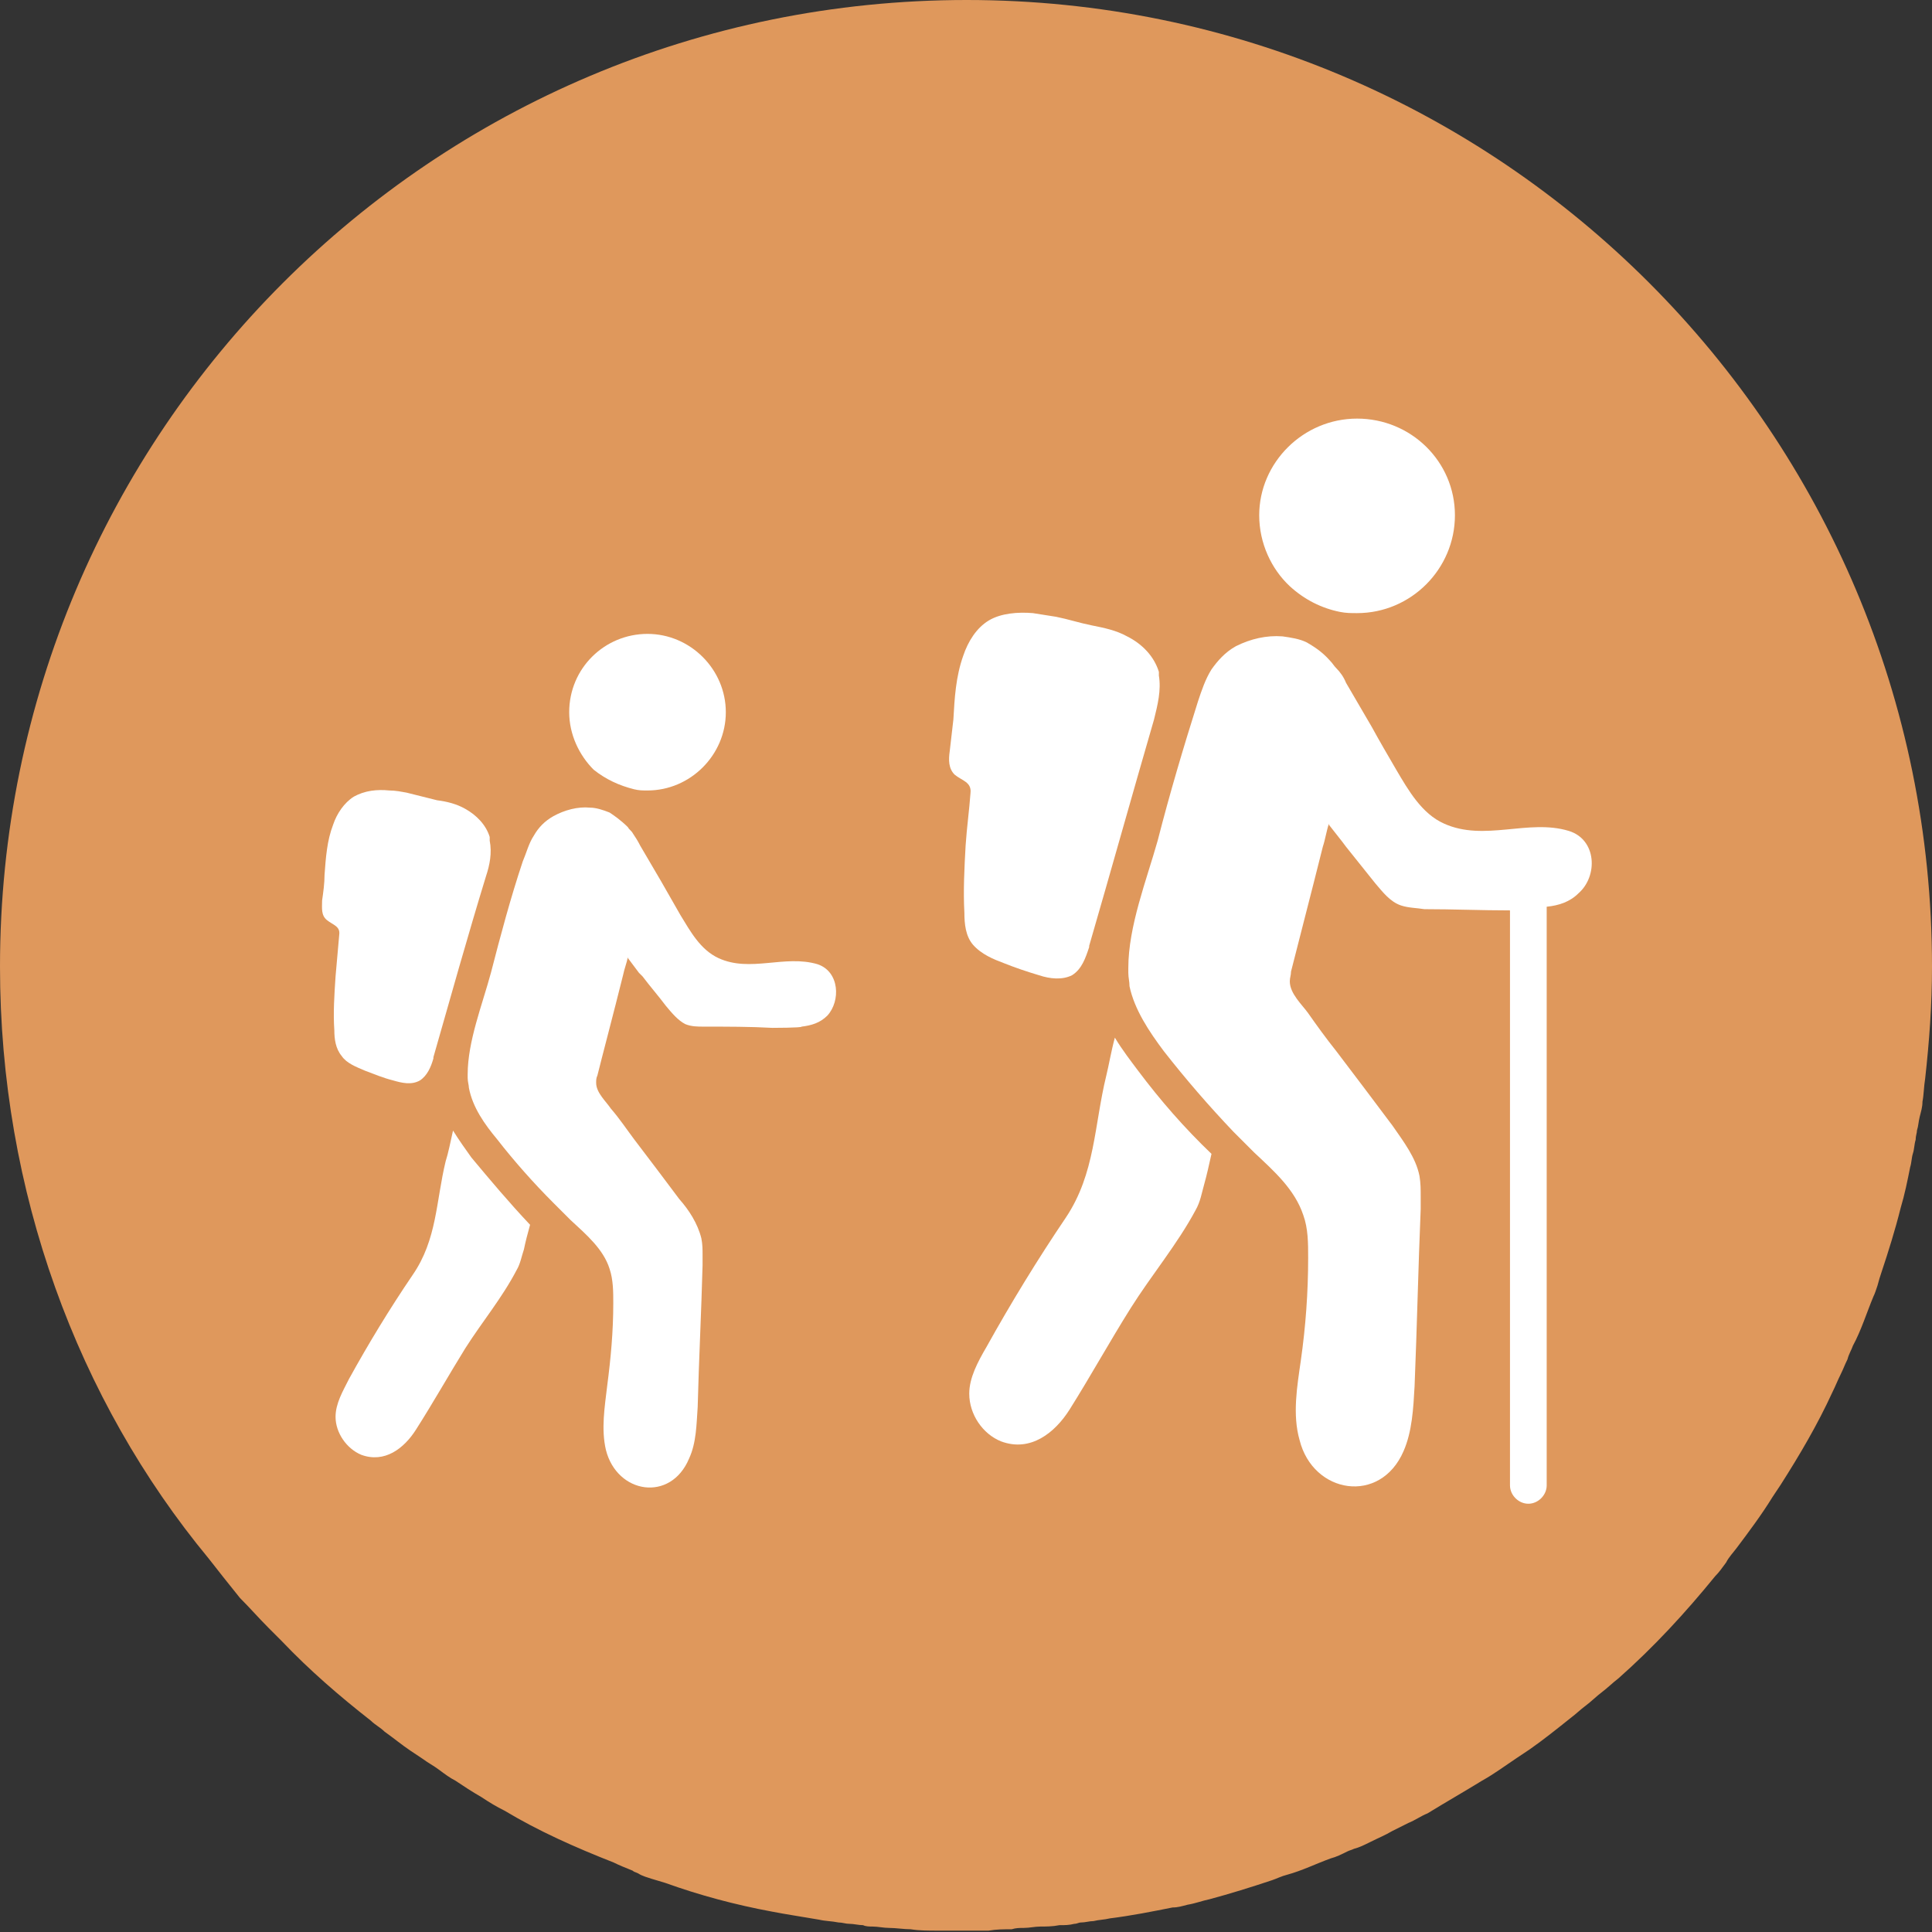 <svg width="60" height="60" viewBox="0 0 60 60" fill="none" xmlns="http://www.w3.org/2000/svg">
<rect x="0" y="0" width="60" height="60" fill="#333333" stroke="none"/>
<path d="M60 30.021C60 31.207 59.915 32.35 59.788 33.493C59.746 33.747 59.746 34.001 59.704 34.213C59.704 34.383 59.661 34.51 59.619 34.679C59.577 34.848 59.577 34.975 59.534 35.102C59.534 35.187 59.492 35.272 59.492 35.399C59.45 35.526 59.45 35.695 59.407 35.822C59.365 35.949 59.365 36.119 59.322 36.246C59.238 36.669 59.153 37.093 59.026 37.516C58.857 38.193 58.645 38.871 58.433 39.506C58.391 39.633 58.349 39.76 58.306 39.929C58.264 40.056 58.222 40.184 58.179 40.268C57.968 40.776 57.798 41.327 57.544 41.792C57.502 41.92 57.417 42.047 57.375 42.216C57.29 42.385 57.248 42.512 57.163 42.682C57.078 42.851 56.994 43.063 56.909 43.232C56.443 44.248 55.893 45.18 55.3 46.111C55.215 46.239 55.131 46.366 55.046 46.493C54.707 47.043 54.326 47.551 53.945 48.059C53.818 48.229 53.691 48.356 53.606 48.525C53.479 48.694 53.395 48.822 53.267 48.949C52.336 50.092 51.362 51.15 50.261 52.124C50.092 52.251 49.922 52.421 49.753 52.548C49.584 52.675 49.414 52.844 49.245 52.971C49.075 53.098 48.949 53.225 48.779 53.352C48.356 53.691 47.932 54.03 47.509 54.326C47.382 54.411 47.255 54.495 47.128 54.58C46.747 54.834 46.408 55.088 46.027 55.3C45.476 55.639 44.884 55.977 44.333 56.316C44.121 56.401 43.952 56.528 43.74 56.613C43.571 56.697 43.402 56.782 43.232 56.867C43.02 56.994 42.809 57.078 42.555 57.205C42.385 57.29 42.216 57.375 42.047 57.417C41.962 57.459 41.92 57.459 41.835 57.502C41.666 57.587 41.496 57.671 41.327 57.714C40.861 57.883 40.438 58.095 39.972 58.222C39.802 58.264 39.633 58.349 39.506 58.391C38.871 58.603 38.193 58.814 37.558 58.984C37.346 59.026 37.135 59.111 36.881 59.153C36.711 59.196 36.584 59.238 36.415 59.238C35.78 59.365 35.145 59.492 34.467 59.577C34.298 59.619 34.128 59.619 33.959 59.661C33.832 59.661 33.705 59.704 33.578 59.704C33.493 59.704 33.451 59.746 33.366 59.746C33.197 59.788 33.07 59.788 32.901 59.788C32.689 59.831 32.477 59.831 32.308 59.831C32.138 59.831 31.969 59.873 31.8 59.873C31.672 59.873 31.546 59.873 31.419 59.915C31.164 59.915 30.953 59.915 30.699 59.958C30.487 59.958 30.233 59.958 29.979 59.958C29.682 59.958 29.428 59.958 29.132 59.958C28.836 59.958 28.539 59.958 28.285 59.915C28.073 59.915 27.819 59.873 27.608 59.873C27.438 59.873 27.269 59.831 27.099 59.831C27.015 59.831 26.888 59.831 26.803 59.788C26.676 59.788 26.507 59.746 26.38 59.746C26.253 59.746 26.168 59.704 26.041 59.704C25.829 59.661 25.617 59.661 25.448 59.619C25.194 59.577 24.94 59.534 24.686 59.492C24.432 59.45 24.178 59.407 23.966 59.365C22.823 59.153 21.722 58.857 20.663 58.476C20.536 58.433 20.367 58.391 20.24 58.349C20.113 58.306 19.944 58.264 19.817 58.179C19.732 58.137 19.689 58.137 19.647 58.095C19.435 58.01 19.224 57.925 19.054 57.84C17.869 57.375 16.726 56.867 15.667 56.231C15.413 56.105 15.201 55.977 14.947 55.808C14.651 55.639 14.397 55.469 14.143 55.3C13.973 55.215 13.804 55.088 13.634 54.961C13.465 54.834 13.296 54.749 13.126 54.622C12.999 54.538 12.872 54.453 12.745 54.368C12.491 54.199 12.237 53.987 11.941 53.776C11.814 53.649 11.644 53.564 11.517 53.437C10.543 52.675 9.612 51.87 8.765 50.981C8.638 50.854 8.469 50.685 8.342 50.557C8.045 50.261 7.749 49.922 7.452 49.626C7.283 49.414 7.114 49.203 6.944 48.991C6.775 48.779 6.648 48.61 6.478 48.398C2.414 43.486 0 37.008 0 30.021C0 13.423 13.423 0 30.021 0C46.577 0 60 13.423 60 30.021Z" fill="#DF985C"/>
<path d="M31.165 29.907C31.545 30.059 31.887 30.173 32.267 30.287C32.609 30.401 32.989 30.439 33.293 30.287C33.597 30.097 33.711 29.755 33.825 29.413V29.375C34.509 27.02 35.155 24.702 35.839 22.346C35.952 21.89 36.066 21.435 35.99 20.979C35.99 20.941 35.99 20.903 35.99 20.865C35.839 20.371 35.459 19.991 35.003 19.763C34.661 19.573 34.281 19.497 33.901 19.421C33.521 19.345 33.179 19.231 32.799 19.155C32.571 19.117 32.305 19.079 32.077 19.041C31.621 19.003 31.089 19.041 30.709 19.269C30.329 19.497 30.064 19.915 29.912 20.371C29.684 21.017 29.646 21.663 29.608 22.346C29.57 22.688 29.532 22.992 29.494 23.334C29.456 23.6 29.456 23.866 29.646 24.056C29.873 24.246 30.177 24.284 30.14 24.626C30.102 25.158 30.026 25.69 29.988 26.26C29.95 26.944 29.912 27.666 29.95 28.349C29.95 28.691 29.988 29.071 30.215 29.337C30.481 29.641 30.861 29.793 31.165 29.907Z" fill="white"/>
<path d="M35.344 33.251C35.117 32.947 34.851 32.605 34.623 32.225C34.509 32.643 34.433 33.099 34.357 33.403C33.977 34.96 34.015 36.442 33.103 37.81C32.229 39.102 31.393 40.469 30.633 41.837C30.367 42.293 30.101 42.787 30.101 43.281C30.101 43.927 30.519 44.535 31.089 44.763C32.001 45.105 32.761 44.497 33.217 43.775C33.863 42.749 34.471 41.647 35.117 40.621C35.762 39.596 36.56 38.646 37.13 37.582C37.282 37.316 37.32 37.05 37.396 36.784C37.472 36.518 37.548 36.176 37.624 35.834C36.788 35.036 36.028 34.163 35.344 33.251Z" fill="white"/>
<path d="M41.613 19.003C41.803 19.041 41.955 19.041 42.145 19.041C43.817 19.041 45.184 17.673 45.184 16.002C45.184 14.33 43.817 13 42.145 13C40.473 13 39.106 14.368 39.106 16.002C39.106 16.875 39.486 17.673 40.055 18.205C40.511 18.623 41.043 18.889 41.613 19.003Z" fill="white"/>
<path d="M48.718 25.804C47.464 25.424 46.096 26.146 44.843 25.576C44.159 25.272 43.741 24.55 43.361 23.904C43.095 23.448 42.829 22.992 42.601 22.574C42.335 22.119 42.069 21.663 41.803 21.207C41.727 21.017 41.613 20.865 41.499 20.751C41.423 20.675 41.385 20.599 41.309 20.523C41.043 20.219 40.778 20.067 40.587 19.953C40.36 19.839 40.094 19.801 39.828 19.763C39.334 19.725 38.84 19.839 38.384 20.067C38.042 20.257 37.814 20.523 37.624 20.789C37.434 21.093 37.32 21.435 37.206 21.777C36.75 23.22 36.332 24.626 35.952 26.108C35.61 27.324 35.041 28.767 35.041 30.059C35.041 30.097 35.041 30.173 35.041 30.211C35.041 30.363 35.078 30.477 35.078 30.629C35.23 31.351 35.686 32.035 36.142 32.643C36.826 33.517 37.548 34.352 38.308 35.15C38.536 35.378 38.726 35.568 38.954 35.796C39.562 36.366 40.208 36.936 40.474 37.734C40.626 38.152 40.626 38.608 40.626 39.063C40.626 40.127 40.55 41.191 40.398 42.255C40.284 43.053 40.132 43.927 40.36 44.724C40.778 46.396 42.867 46.738 43.589 45.066C43.855 44.459 43.893 43.737 43.931 43.053C44.007 41.191 44.045 39.367 44.121 37.544C44.121 37.43 44.121 37.278 44.121 37.164C44.121 36.936 44.121 36.746 44.083 36.518C43.969 35.948 43.589 35.454 43.247 34.96C42.677 34.2 42.107 33.441 41.499 32.643C41.195 32.263 40.892 31.845 40.626 31.465C40.436 31.199 40.056 30.857 40.056 30.477C40.056 30.363 40.094 30.287 40.094 30.173C40.284 29.413 40.702 27.817 41.081 26.298C41.157 26.07 41.195 25.804 41.271 25.576V25.614L41.689 26.146L41.803 26.298C42.107 26.678 42.411 27.058 42.715 27.438C42.943 27.703 43.171 28.008 43.513 28.121C43.741 28.197 44.007 28.197 44.235 28.235C45.109 28.235 46.02 28.273 46.894 28.273V46.13C46.894 46.434 47.16 46.7 47.464 46.7C47.768 46.7 48.034 46.434 48.034 46.13V28.197V28.159C48.414 28.121 48.756 28.008 49.022 27.741C49.63 27.21 49.592 26.07 48.718 25.804Z" fill="white"/>
<path d="M11.333 33.25C11.637 33.364 11.903 33.477 12.207 33.553C12.473 33.63 12.777 33.706 13.043 33.553C13.271 33.401 13.384 33.136 13.46 32.87V32.832C13.992 30.97 14.524 29.07 15.094 27.209C15.208 26.867 15.284 26.487 15.208 26.107C15.208 26.069 15.208 26.031 15.208 25.993C15.094 25.613 14.79 25.309 14.448 25.119C14.182 24.967 13.878 24.891 13.575 24.853C13.271 24.777 12.967 24.701 12.663 24.625C12.473 24.587 12.283 24.549 12.093 24.549C11.713 24.511 11.333 24.549 10.991 24.739C10.687 24.929 10.459 25.271 10.345 25.613C10.155 26.107 10.117 26.639 10.079 27.171C10.079 27.437 10.041 27.703 10.003 27.968C10.003 28.197 9.965 28.424 10.155 28.576C10.345 28.728 10.573 28.766 10.535 29.032C10.497 29.45 10.459 29.906 10.421 30.324C10.383 30.894 10.345 31.464 10.383 31.996C10.383 32.262 10.421 32.566 10.611 32.794C10.763 33.022 11.067 33.136 11.333 33.25Z" fill="white"/>
<path d="M14.639 35.947C14.449 35.681 14.259 35.415 14.069 35.111C13.993 35.453 13.917 35.833 13.841 36.061C13.537 37.315 13.575 38.493 12.815 39.595C12.093 40.658 11.447 41.722 10.839 42.824C10.649 43.204 10.421 43.584 10.421 44.002C10.421 44.496 10.763 44.99 11.219 45.18C11.941 45.446 12.549 44.99 12.929 44.382C13.461 43.546 13.955 42.672 14.449 41.874C14.981 41.038 15.588 40.316 16.044 39.443C16.158 39.253 16.196 39.025 16.272 38.797C16.31 38.607 16.386 38.303 16.462 38.037C15.816 37.353 15.209 36.631 14.639 35.947Z" fill="white"/>
<path d="M19.691 24.511C19.843 24.549 19.957 24.549 20.109 24.549C21.439 24.549 22.541 23.448 22.541 22.118C22.541 20.788 21.439 19.686 20.109 19.686C18.779 19.686 17.677 20.75 17.677 22.118C17.677 22.802 17.981 23.448 18.437 23.904C18.817 24.207 19.235 24.397 19.691 24.511Z" fill="white"/>
<path d="M25.39 29.945C24.364 29.641 23.301 30.211 22.313 29.755C21.743 29.489 21.439 28.919 21.135 28.425C20.945 28.083 20.717 27.703 20.527 27.362C20.299 26.982 20.109 26.64 19.881 26.26C19.805 26.108 19.729 25.994 19.653 25.88C19.615 25.804 19.539 25.766 19.501 25.69C19.273 25.462 19.046 25.31 18.931 25.234C18.741 25.158 18.514 25.082 18.324 25.082C17.944 25.044 17.526 25.158 17.184 25.348C16.918 25.5 16.728 25.69 16.576 25.956C16.424 26.184 16.348 26.488 16.234 26.754C15.854 27.893 15.55 29.033 15.246 30.211C14.98 31.199 14.524 32.339 14.524 33.364C14.524 33.403 14.524 33.441 14.524 33.478C14.524 33.593 14.562 33.706 14.562 33.782C14.676 34.39 15.056 34.922 15.436 35.378C15.968 36.062 16.576 36.746 17.184 37.354C17.374 37.544 17.526 37.696 17.716 37.886C18.21 38.342 18.741 38.797 18.931 39.405C19.046 39.747 19.046 40.127 19.046 40.469C19.046 41.343 18.97 42.179 18.855 43.053C18.779 43.699 18.666 44.383 18.817 45.028C19.16 46.396 20.831 46.662 21.401 45.294C21.629 44.8 21.629 44.23 21.667 43.699C21.705 42.217 21.781 40.735 21.819 39.291C21.819 39.177 21.819 39.102 21.819 38.987C21.819 38.797 21.819 38.645 21.781 38.456C21.667 38 21.401 37.582 21.097 37.24C20.641 36.632 20.185 36.024 19.691 35.378C19.463 35.074 19.235 34.732 18.97 34.428C18.817 34.2 18.514 33.934 18.514 33.63C18.514 33.554 18.514 33.478 18.552 33.403C18.703 32.795 19.046 31.503 19.349 30.287C19.387 30.097 19.463 29.907 19.501 29.717V29.755L19.843 30.211L19.957 30.325C20.185 30.629 20.451 30.933 20.679 31.237C20.869 31.465 21.059 31.693 21.287 31.807C21.477 31.883 21.667 31.883 21.857 31.883C22.579 31.883 23.301 31.883 23.985 31.921C23.985 31.921 24.896 31.921 24.896 31.883C25.2 31.845 25.466 31.769 25.694 31.541C26.112 31.085 26.074 30.173 25.39 29.945Z" fill="white"/>
</svg>
